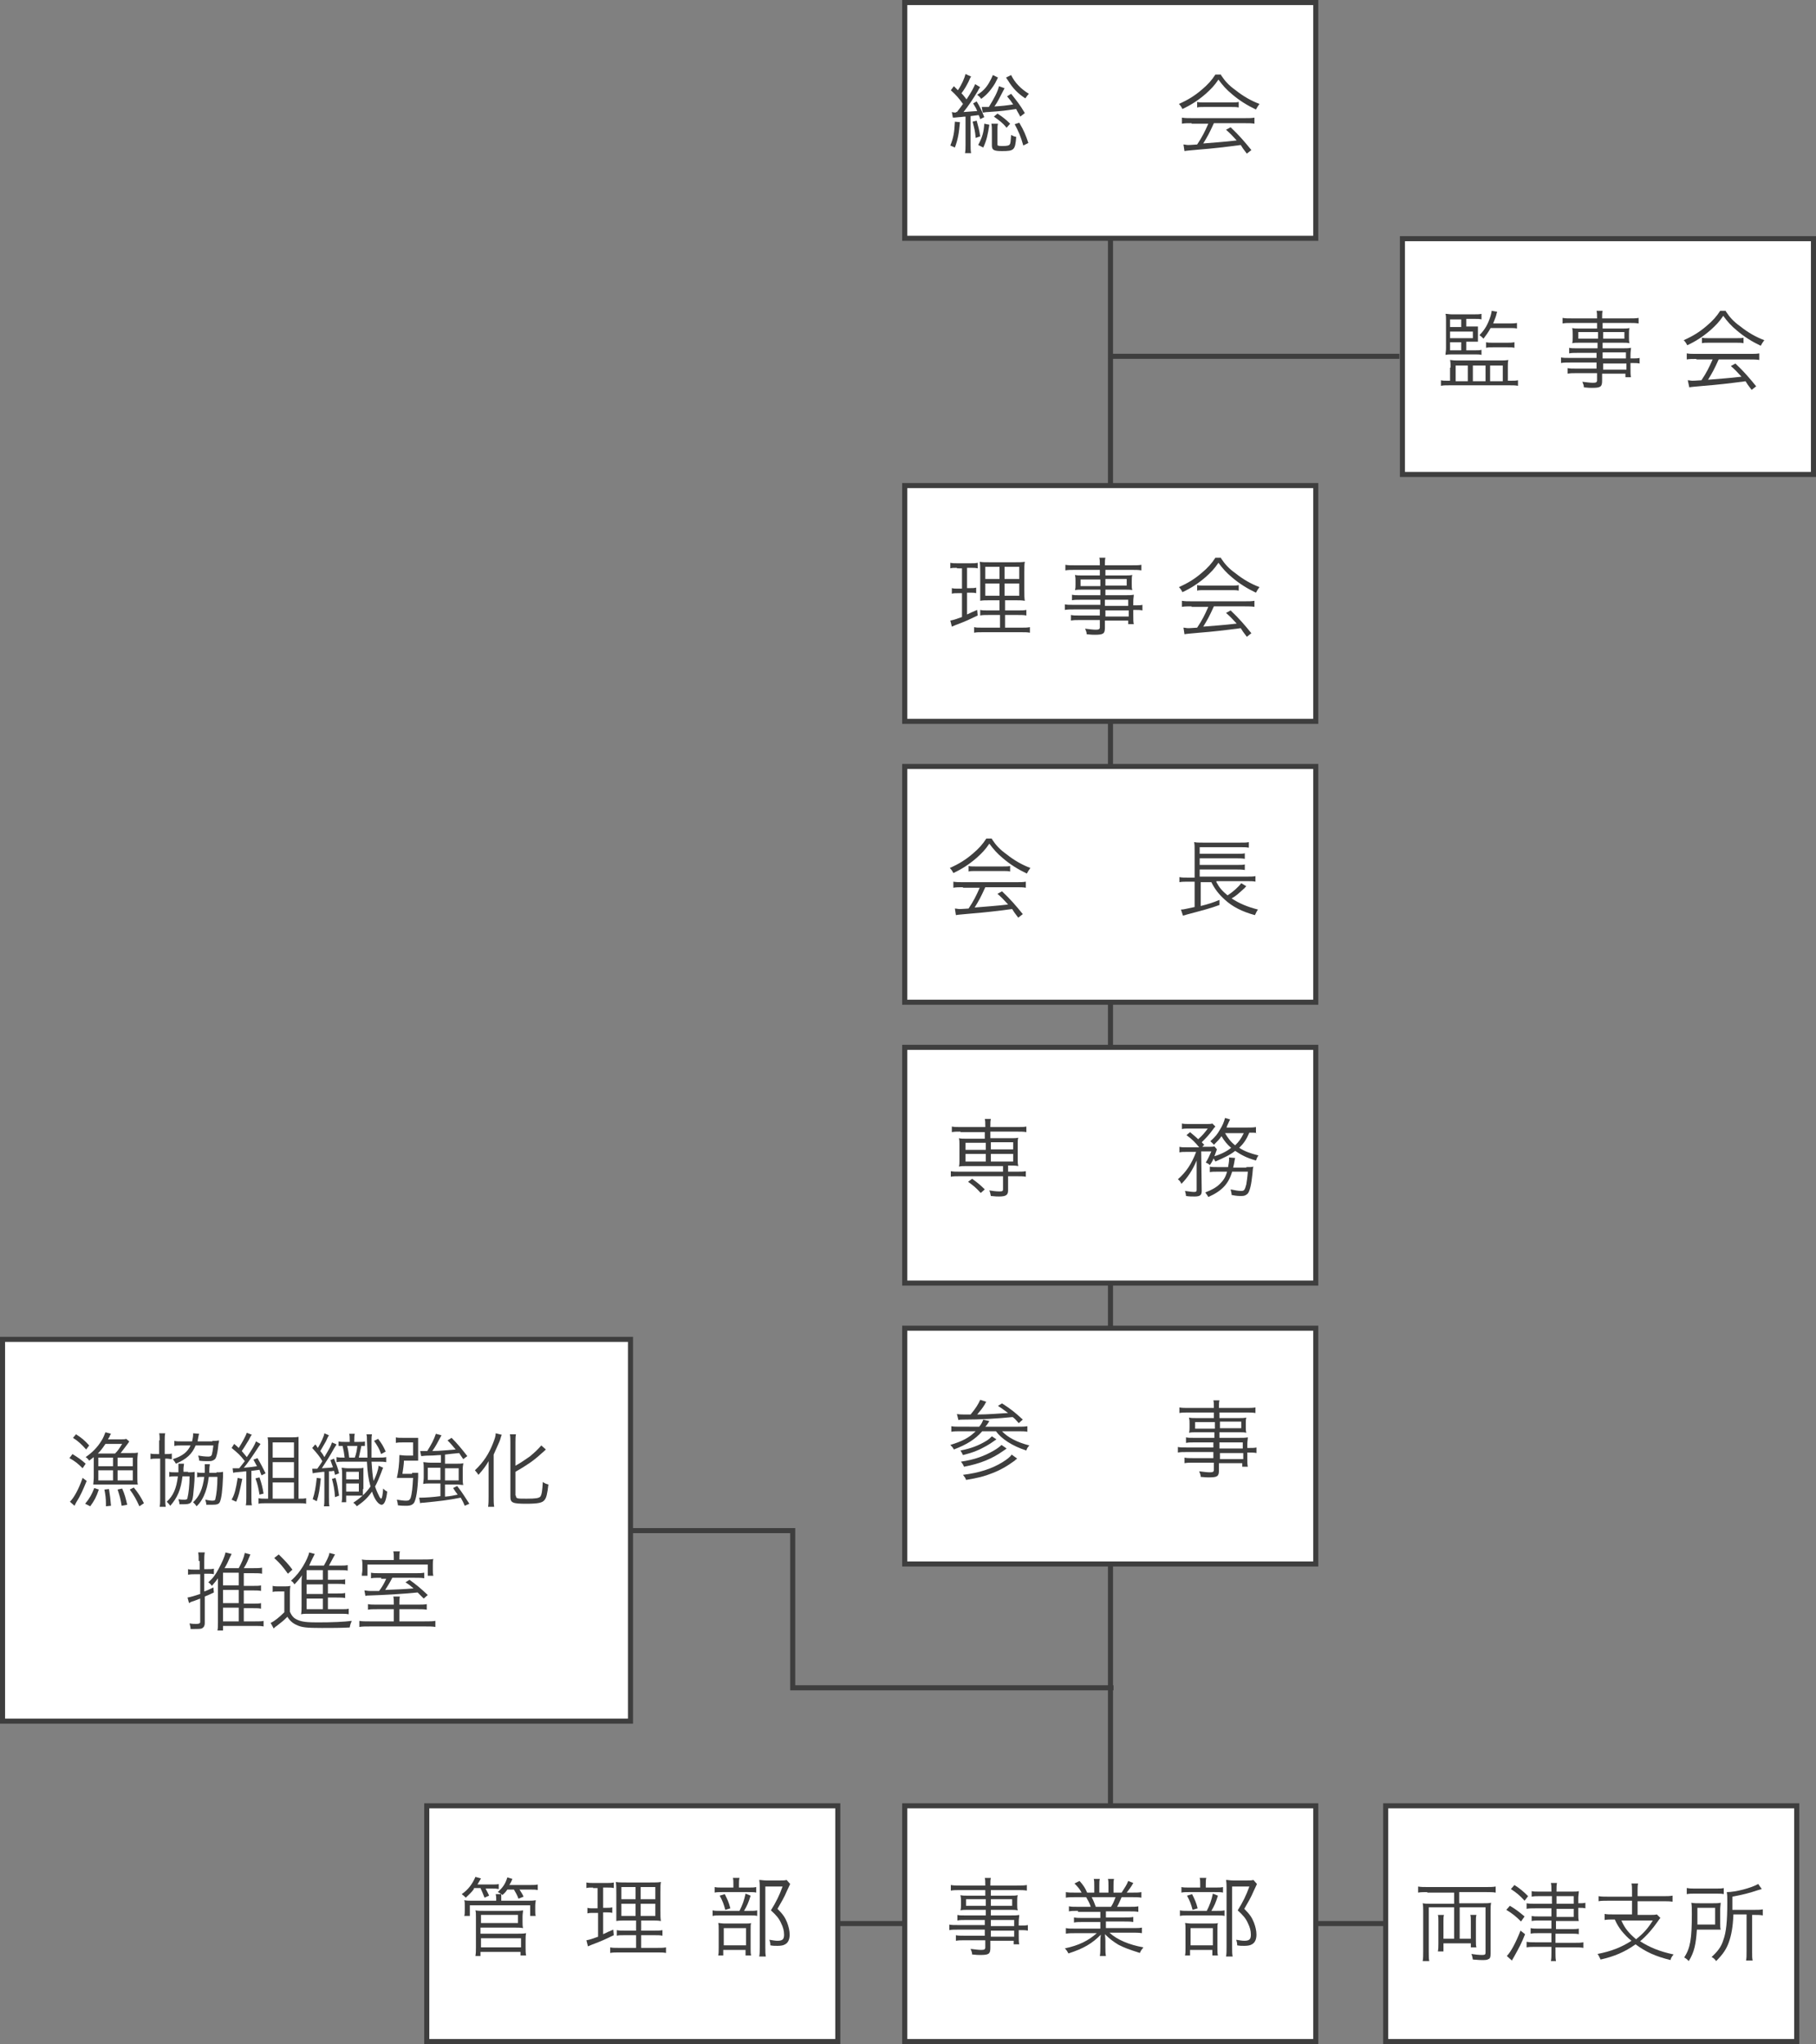 <?xml version="1.0" encoding="utf-8"?>
<!-- Generator: Adobe Illustrator 26.2.1, SVG Export Plug-In . SVG Version: 6.00 Build 0)  -->
<!DOCTYPE svg PUBLIC "-//W3C//DTD SVG 1.1//EN" "http://www.w3.org/Graphics/SVG/1.1/DTD/svg11.dtd">
<svg version="1.1" id="レイヤー_1" xmlns="http://www.w3.org/2000/svg" xmlns:xlink="http://www.w3.org/1999/xlink" x="0px"
	 y="0px" width="358.3px" height="403.2px" viewBox="0 0 358.3 403.2" style="enable-background:new 0 0 358.3 403.2;"
	 xml:space="preserve">
<rect x="0" y="0" width="358.3" height="403.2" fill="#808080" stroke="none"/>
<line id="線_40" style="fill:none;stroke:#3E3E3E;stroke-miterlimit:10;" x1="276.4" y1="379.4" x2="159.1" y2="379.4"/>
<path id="パス_238" style="fill:none;stroke:#3E3E3E;stroke-miterlimit:10;" d="M219.7,332.9h-63.3v-31h-37.3"/>
<line id="線_41" style="fill:none;stroke:#3E3E3E;stroke-miterlimit:10;" x1="219.1" y1="23.2" x2="219.1" y2="375.6"/>
<rect id="長方形_143" x="178.5" y="0.5" style="fill:#FFFFFF;" width="81.1" height="46.5"/>
<rect id="長方形_144" x="178.5" y="0.5" style="fill:none;stroke:#3E3E3E;stroke-miterlimit:10;" width="81.1" height="46.5"/>
<g style="enable-background:new    ;">
	<path style="fill:#3E3E3E;" d="M188.6,22.1c0.1,0,0.1,0,0.2,0c0.7-0.9,0.7-0.9,1.2-1.6c-0.8-1.1-1.3-1.7-2.4-2.7l0.6-0.8
		c0.4,0.4,0.5,0.5,0.8,0.8c0.8-1.2,1.3-2.4,1.5-3.2l1.1,0.5c-0.2,0.3-0.2,0.3-0.5,1c-0.4,0.8-0.8,1.5-1.4,2.3c0.5,0.5,0.5,0.6,1,1.2
		c1-1.5,1.4-2.3,1.7-3l1,0.6c-0.2,0.2-0.3,0.4-0.5,0.8c-0.9,1.5-1.9,3-2.8,4.1c1.3-0.1,1.3-0.1,2.7-0.2c-0.2-0.5-0.3-0.7-0.8-1.5
		l0.7-0.4c0.6,1,1,1.8,1.5,3.1l-0.8,0.4c-0.1-0.4-0.2-0.5-0.3-0.8c-0.8,0.1-0.8,0.1-1.6,0.2v5.6c0,0.7,0,1.2,0.1,1.7h-1.2
		c0.1-0.5,0.1-1.1,0.1-1.7V23c-0.5,0-0.8,0.1-1.2,0.1c-0.9,0.1-1,0.1-1.3,0.1l-0.2-1.1c0.4,0.1,0.5,0.1,0.8,0.1H188.6z M189.4,24.1
		c-0.2,2.2-0.4,3.4-1,5l-0.9-0.4c0.6-1.5,0.8-2.5,0.9-4.7L189.4,24.1z M192.7,23.8c0.3,1.2,0.5,1.7,0.7,3.1l-0.9,0.3
		c-0.1-1.4-0.3-2-0.6-3.2L192.7,23.8z M196.9,15.3c-0.1,0.2-0.1,0.2-0.3,0.6c-0.3,0.7-0.9,1.5-1.3,2c-0.5,0.6-0.9,1-1.7,1.6
		c-0.3-0.4-0.4-0.5-0.8-0.8c1-0.6,1.7-1.3,2.3-2.3c0.4-0.7,0.6-1.1,0.8-1.6L196.9,15.3z M193,28.6c0.8-1.5,1.1-2.5,1.2-4.2l1,0.2
		c-0.3,1.9-0.5,3-1.2,4.5L193,28.6z M201.3,23c-0.4-0.8-0.6-1-0.8-1.5c-2.1,0.3-2.6,0.4-5.6,0.6c-0.5,0-0.6,0.1-1,0.1l-0.2-1.1
		c0.2,0,0.3,0,0.5,0c0.2,0,0.3,0,0.9,0c1.1-1.8,1.7-2.9,2-4.1l1.1,0.4c-0.9,1.7-1.4,2.8-2,3.6c1.6-0.1,2.4-0.2,3.7-0.4
		c-0.4-0.6-0.6-0.9-1.2-1.6l0.8-0.5c1.1,1.4,1.7,2.1,2.7,3.8L201.3,23z M196.9,24.4c-0.1,0.4-0.1,0.8-0.1,1.3v2.7
		c0,0.2,0,0.3,0.1,0.3c0.2,0.1,0.5,0.1,0.9,0.1c0.9,0,1.3-0.1,1.4-0.3c0.2-0.2,0.2-0.7,0.3-1.9c0.3,0.2,0.5,0.3,1,0.4
		c-0.2,2.6-0.4,2.8-2.8,2.8c-1.6,0-2-0.2-2-1.1v-2.9c0-0.5,0-0.9-0.1-1.4H196.9z M196.8,22.4c1.1,0.7,1.8,1.3,2.5,2l-0.7,0.8
		c-0.8-1-1.4-1.4-2.5-2.2L196.8,22.4z M199.5,14.8c0.7,1.5,2,2.8,3.5,3.7c-0.3,0.3-0.4,0.5-0.7,0.9c-1.4-0.9-2.5-2-3.4-3.5
		c-0.2-0.3-0.3-0.4-0.4-0.6L199.5,14.8z M201.1,24.2c0.9,1.5,1.3,2.5,1.8,4l-1,0.5c-0.5-1.8-1-2.9-1.7-4.2L201.1,24.2z"/>
</g>
<g style="enable-background:new    ;">
	<path style="fill:#3E3E3E;" d="M240.9,14.8c0.8,1.2,1.5,2,2.9,3c1.5,1.2,3.1,2.1,4.7,2.7c-0.3,0.4-0.5,0.7-0.7,1.1c-1.7-0.8-3.3-1.8-4.7-3
		c-1.1-0.9-1.9-1.8-2.7-2.9c-0.8,1.2-1.5,1.9-2.5,2.8c-1.5,1.3-2.9,2.2-4.6,3c-0.2-0.4-0.4-0.7-0.7-1c1.8-0.8,3.1-1.6,4.5-2.8
		c1.2-1,2-1.9,2.7-3H240.9z M235.1,24.3c-0.8,0-1.4,0-1.9,0.1v-1.2c0.5,0.1,1.1,0.1,1.9,0.1h10.5c0.9,0,1.4,0,1.9-0.1v1.2
		c-0.5-0.1-1.1-0.1-1.9-0.1h-6.1c-0.9,2-1.3,2.7-2.1,4c2.3-0.2,4.1-0.3,6.6-0.6c-1-1.1-1.3-1.4-2.1-2.1l0.9-0.5
		c1.7,1.6,2.8,2.9,4.1,4.5l-0.9,0.7c-0.7-0.9-0.9-1.2-1.2-1.7c-3,0.4-5.6,0.7-8.2,0.9c-2.1,0.2-2.4,0.2-2.9,0.3l-0.2-1.3
		c0.3,0,0.6,0.1,0.9,0.1c0.3,0,0.3,0,1.8-0.1c1-1.5,1.5-2.5,2.2-4.1H235.1z M236.2,20.1c0.3,0.1,0.7,0.1,1.3,0.1h5.5
		c0.7,0,1.1,0,1.4-0.1v1.1c-0.4-0.1-0.8-0.1-1.4-0.1h-5.5c-0.5,0-1,0-1.3,0.1V20.1z"/>
</g>
<g id="グループ_241" transform="translate(13 1781.777)">
	<g>
		<g id="グループ_240">
			<rect id="長方形_146" x="165.5" y="-1686" style="fill:#FFFFFF;" width="81.1" height="46.5"/>
			<rect id="長方形_147" x="165.5" y="-1686" style="fill:none;stroke:#3E3E3E;stroke-miterlimit:10;" width="81.1" height="46.5"/>
		</g>
	</g>
</g>
<g style="enable-background:new    ;">
	<path style="fill:#3E3E3E;" d="M188.8,112c-0.7,0-0.9,0-1.3,0.1v-1.1c0.4,0.1,0.8,0.1,1.4,0.1h2.6c0.6,0,1,0,1.4-0.1v1.1
		c-0.4-0.1-0.8-0.1-1.3-0.1h-0.8v4h0.7c0.5,0,0.7,0,1.1-0.1v1.1c-0.4-0.1-0.7-0.1-1.1-0.1h-0.7v4.3c0.8-0.4,1.1-0.5,2-0.9l0.1,1.1
		c-1.7,0.8-2,1-4.4,1.9c-0.4,0.2-0.5,0.2-0.7,0.3l-0.3-1.2c0.6-0.1,1.2-0.3,2.3-0.7v-4.7h-0.9c-0.5,0-0.7,0-1.1,0.1v-1.1
		c0.4,0.1,0.6,0.1,1.1,0.1h0.9v-4H188.8z M195.5,118.4c-1.1,0-1.6,0-2.1,0.1c0-0.3,0-0.5,0-0.6c0-0.4,0-0.4,0-1.3v-3.6
		c0-1.1,0-1.6-0.1-2.2c0.5,0.1,1,0.1,2.2,0.1h4.5c1.2,0,1.7,0,2.2-0.1c-0.1,0.5-0.1,1.1-0.1,2.1v3.4c0,1.1,0,1.7,0.1,2.2
		c-0.6-0.1-1.1-0.1-2-0.1h-1.9v2h2.5c0.8,0,1.2,0,1.7-0.1v1.1c-0.5-0.1-0.9-0.1-1.7-0.1h-2.5v2.5h3.2c0.8,0,1.2,0,1.7-0.1v1.1
		c-0.5-0.1-0.9-0.1-1.7-0.1h-7.6c-0.8,0-1.2,0-1.7,0.1v-1.1c0.4,0.1,0.8,0.1,1.6,0.1h3.5v-2.5H195c-0.8,0-1.2,0-1.6,0.1v-1.1
		c0.4,0.1,0.8,0.1,1.6,0.1h2.2v-2H195.5z M194.4,111.8v2.4h2.8v-2.4H194.4z M194.4,115.1v2.4h2.8v-2.4H194.4z M198.2,114.2h2.9v-2.4
		h-2.9V114.2z M198.2,117.5h2.9v-2.4h-2.9V117.5z"/>
	<path style="fill:#3E3E3E;" d="M217.1,118.3h-4c-0.7,0-1.1,0-1.6,0.1v-1.1c0.4,0.1,0.8,0.1,1.6,0.1h4v-1.1h-3.6c-0.6,0-1,0-1.4,0.1
		c0.1-0.4,0.1-0.7,0.1-1.1v-0.7c0-0.5,0-0.7-0.1-1.2c0.4,0.1,0.8,0.1,1.4,0.1h3.5v-1.1h-4.9c-0.8,0-1.4,0-1.9,0.1v-1.1
		c0.5,0.1,1,0.1,1.9,0.1h4.9c0-0.8,0-1.1-0.1-1.5h1.2c-0.1,0.4-0.1,0.7-0.1,1.5h5.2c1,0,1.5,0,2-0.1v1.1c-0.6-0.1-1.1-0.1-1.9-0.1
		h-5.2v1.1h3.9c0.6,0,1,0,1.4-0.1c-0.1,0.4-0.1,0.7-0.1,1.2v0.7c0,0.5,0,0.7,0.1,1.1c-0.4-0.1-0.8-0.1-1.4-0.1h-3.9v1.1h3.7
		c1,0,1.4,0,1.9-0.1c0,0.4-0.1,0.7-0.1,1.4v0.7c1,0,1.4,0,1.8-0.1v1.1c-0.4-0.1-0.9-0.1-1.8-0.1v1.1c0,0.8,0,1.3,0.1,1.7h-1.1v-0.7
		h-4.6v1.4c0,1.2-0.3,1.4-2,1.4c-0.4,0-0.7,0-1.6-0.1c0-0.4-0.1-0.6-0.3-1.1c0.9,0.1,1.5,0.2,2.1,0.2c0.6,0,0.8-0.1,0.8-0.5v-1.4
		H213c-0.8,0-1.1,0-1.7,0.1v-1.1c0.5,0.1,0.8,0.1,1.6,0.1h4.1v-1.2H212c-0.9,0-1.4,0-1.9,0.1v-1.1c0.4,0.1,0.9,0.1,1.9,0.1h5.1
		V118.3z M213.2,114.3v1.3h3.9v-1.3H213.2z M218.1,115.5h4.2v-1.3h-4.2V115.5z M222.6,119.5v-1.2h-4.6v1.2H222.6z M218.1,121.6h4.6
		v-1.2h-4.6V121.6z"/>
</g>
<g style="enable-background:new    ;">
	<path style="fill:#3E3E3E;" d="M240.9,110.1c0.8,1.2,1.5,2,2.9,3c1.5,1.2,3.1,2.1,4.7,2.7c-0.3,0.4-0.5,0.7-0.7,1.1c-1.7-0.8-3.3-1.8-4.7-3
		c-1.1-0.9-1.9-1.8-2.7-2.9c-0.8,1.2-1.5,1.9-2.5,2.8c-1.5,1.3-2.9,2.2-4.6,3c-0.2-0.4-0.4-0.7-0.7-1c1.8-0.8,3.1-1.6,4.5-2.8
		c1.2-1,2-1.9,2.7-3H240.9z M235.1,119.6c-0.8,0-1.4,0-1.9,0.1v-1.2c0.5,0.1,1.1,0.1,1.9,0.1h10.5c0.9,0,1.4,0,1.9-0.1v1.2
		c-0.5-0.1-1.1-0.1-1.9-0.1h-6.1c-0.9,2-1.3,2.7-2.1,4c2.3-0.2,4.1-0.3,6.6-0.6c-1-1.1-1.3-1.4-2.1-2.1l0.9-0.5
		c1.7,1.6,2.8,2.9,4.1,4.5l-0.9,0.7c-0.7-0.9-0.9-1.2-1.2-1.7c-3,0.4-5.6,0.7-8.2,0.9c-2.1,0.2-2.4,0.2-2.9,0.3l-0.2-1.3
		c0.3,0,0.6,0.1,0.9,0.1c0.3,0,0.3,0,1.8-0.1c1-1.5,1.5-2.5,2.2-4.1H235.1z M236.2,115.4c0.3,0.1,0.7,0.1,1.3,0.1h5.5
		c0.7,0,1.1,0,1.4-0.1v1.1c-0.4-0.1-0.8-0.1-1.4-0.1h-5.5c-0.5,0-1,0-1.3,0.1V115.4z"/>
</g>
<g id="グループ_243" transform="translate(13 1781.777)">
	<g>
		<g id="グループ_242">
			<rect id="長方形_149" x="165.5" y="-1630.6" style="fill:#FFFFFF;" width="81.1" height="46.5"/>
			<rect id="長方形_150" x="165.5" y="-1630.6" style="fill:none;stroke:#3E3E3E;stroke-miterlimit:10;" width="81.1" height="46.5"/>
		</g>
	</g>
</g>
<g style="enable-background:new    ;">
	<path style="fill:#3E3E3E;" d="M195.7,165.5c0.8,1.2,1.5,2,2.9,3c1.5,1.2,3.1,2.1,4.7,2.7c-0.3,0.4-0.5,0.7-0.7,1.1c-1.7-0.8-3.3-1.8-4.7-3
		c-1.1-0.9-1.9-1.8-2.7-2.9c-0.8,1.2-1.5,1.9-2.5,2.8c-1.5,1.3-2.9,2.2-4.6,3c-0.2-0.4-0.4-0.7-0.7-1c1.8-0.8,3.1-1.6,4.5-2.8
		c1.2-1,2-1.9,2.7-3H195.7z M190,175c-0.8,0-1.4,0-1.9,0.1v-1.2c0.5,0.1,1.1,0.1,1.9,0.1h10.5c0.9,0,1.4,0,1.9-0.1v1.2
		c-0.5-0.1-1.1-0.1-1.9-0.1h-6.1c-0.9,2-1.3,2.7-2.1,4c2.3-0.2,4.1-0.3,6.6-0.6c-1-1.1-1.3-1.4-2.1-2.1l0.9-0.5
		c1.7,1.6,2.8,2.9,4.1,4.5l-0.9,0.7c-0.7-0.9-0.9-1.2-1.2-1.7c-3,0.4-5.6,0.7-8.2,0.9c-2.1,0.2-2.4,0.2-2.9,0.3l-0.2-1.3
		c0.3,0,0.6,0.1,0.9,0.1c0.3,0,0.3,0,1.8-0.1c1-1.5,1.5-2.5,2.2-4.1H190z M191.1,170.8c0.3,0.1,0.7,0.1,1.3,0.1h5.5
		c0.7,0,1.1,0,1.4-0.1v1.1c-0.4-0.1-0.8-0.1-1.4-0.1h-5.5c-0.5,0-1,0-1.3,0.1V170.8z"/>
</g>
<g style="enable-background:new    ;">
	<path style="fill:#3E3E3E;" d="M240,174c0.6,1.1,1.1,1.7,2.2,2.6c1.1-0.7,2.2-1.7,2.7-2.4l1,0.6c-0.1,0.1-0.1,0.1-0.3,0.3
		c0,0.1-0.1,0.1-0.2,0.2c-1.1,1-1.5,1.4-2.4,1.9c1.5,1,3.2,1.7,5.2,2.2c-0.3,0.4-0.4,0.7-0.6,1.1c-2.6-0.7-4.5-1.7-6-3.1
		c-1.1-1-1.9-2-2.6-3.4h-2.1v4.7c1.6-0.4,2.5-0.7,3.7-1.2l0,1c-1.6,0.6-3.1,1-6.5,1.9c-0.2,0.1-0.4,0.1-0.7,0.2l-0.4-1.2
		c0.6,0,0.7-0.1,2.7-0.5v-5h-1.3c-0.7,0-1.2,0-1.7,0.1V173c0.4,0.1,1,0.1,1.7,0.1h1.3v-5.3c0-0.9,0-1.2-0.1-1.7
		c0.5,0.1,0.9,0.1,1.8,0.1h7.2c1,0,1.4,0,1.8-0.1v1.1c-0.5-0.1-1-0.1-1.8-0.1h-7.9v1.3h7.3c0.8,0,1.3,0,1.6-0.1v1.1
		c-0.5-0.1-1-0.1-1.6-0.1h-7.3v1.3h7.3c0.8,0,1.3,0,1.6-0.1v1.1c-0.5-0.1-1-0.1-1.6-0.1h-7.3v1.4h9.4c0.7,0,1.2,0,1.6-0.1v1.1
		c-0.4-0.1-1-0.1-1.6-0.1H240z"/>
</g>
<g id="グループ_245" transform="translate(13 1781.777)">
	<g>
		<g id="グループ_244">
			<rect id="長方形_152" x="165.5" y="-1575.2" style="fill:#FFFFFF;" width="81.1" height="46.5"/>
			<rect id="長方形_153" x="165.5" y="-1575.2" style="fill:none;stroke:#3E3E3E;stroke-miterlimit:10;" width="81.1" height="46.5"/>
		</g>
	</g>
</g>
<g style="enable-background:new    ;">
	<path style="fill:#3E3E3E;" d="M189.5,223.2c-0.7,0-1.2,0-1.7,0.1v-1.1c0.5,0.1,1,0.1,1.7,0.1h4.9v-0.2c0-0.7,0-1-0.1-1.4h1.2
		c-0.1,0.4-0.1,0.8-0.1,1.4v0.2h5.4c0.7,0,1.2,0,1.7-0.1v1.1c-0.5-0.1-1-0.1-1.7-0.1h-5.4v1.3h4.1c0.7,0,1,0,1.4-0.1
		c-0.1,0.4-0.1,0.7-0.1,1.2v3.2c0,0.5,0,0.7,0.1,1.2c-0.5-0.1-0.8-0.1-1.5-0.1h-0.5v1.2h1.8c0.7,0,1.2,0,1.7-0.1v1.1
		c-0.5-0.1-1-0.1-1.7-0.1h-1.8v2.8c0,0.9-0.4,1.2-1.8,1.2c-0.4,0-0.6,0-1.6-0.1c-0.1-0.4-0.1-0.6-0.3-1.1c0.6,0.1,1.3,0.2,2,0.2
		c0.6,0,0.7-0.1,0.7-0.4v-2.6h-8.6c-0.7,0-1.2,0-1.7,0.1v-1.1c0.5,0.1,1,0.1,1.7,0.1h8.6V230h-7.3c-0.6,0-1,0-1.4,0.1
		c0.1-0.4,0.1-0.7,0.1-1.2v-3.2c0-0.5,0-0.8-0.1-1.2c0.4,0.1,0.8,0.1,1.4,0.1h3.7v-1.3H189.5z M190.5,225.4v1.4h4v-1.4H190.5z
		 M190.5,227.6v1.5h4v-1.5H190.5z M193.5,235.3c-0.9-1-1.5-1.5-2.5-2.2l0.8-0.6c1.1,0.8,1.7,1.3,2.5,2.1L193.5,235.3z M195.5,226.7
		h4.4v-1.4h-4.4V226.7z M195.5,229.1h4.4v-1.5h-4.4V229.1z"/>
</g>
<g style="enable-background:new    ;">
	<path style="fill:#3E3E3E;" d="M234.2,227.2c-0.7,0-1.1,0-1.5,0.1v-1.1c0.4,0.1,0.8,0.1,1.6,0.1h2.3c-0.8-1-1.4-1.6-2.5-2.4l0.7-0.6
		c0.8,0.7,1.1,0.9,1.6,1.4c0.9-0.8,1.2-1.2,1.9-2.1h-3.6c-0.7,0-1.2,0-1.5,0.1v-1.1c0.4,0.1,0.8,0.1,1.6,0.1h3c0.9,0,1.1,0,1.4-0.1
		l0.6,0.6c-0.2,0.2-0.3,0.3-0.5,0.6c-0.8,1.1-1.3,1.6-2.2,2.5c0.2,0.2,0.3,0.3,0.5,0.5l-0.4,0.4h1.2c0.6,0,0.9,0,1.2-0.1l0.5,0.6
		c-0.1,0.3-0.1,0.3-0.4,1.1c-0.3,0.9-0.5,1.3-1,2c-0.3-0.3-0.4-0.3-0.8-0.5c0.5-0.8,0.7-1.3,1.1-2.2H237l0.1,7.8
		c0,0.8-0.3,1.1-1.4,1.1c-0.6,0-1,0-1.7-0.1c0-0.3-0.1-0.6-0.2-1c0.8,0.1,1.3,0.2,1.8,0.2c0.4,0,0.5-0.1,0.5-0.4v-5.8
		c-0.8,1.9-1.8,3.4-3,4.6c-0.2-0.4-0.3-0.6-0.7-0.9c1.6-1.4,2.7-3,3.6-5.4H234.2z M245.9,230.2c0.7,0,1.1,0,1.4-0.1
		c-0.1,0.3-0.1,0.3-0.2,1.5c-0.2,2-0.5,3.3-0.9,3.8c-0.3,0.3-0.6,0.5-1.2,0.5c-0.6,0-1,0-2-0.2c0-0.4-0.1-0.6-0.2-1.1
		c1,0.2,1.5,0.3,2.1,0.3c0.6,0,0.7-0.2,1-1.3c0.1-0.7,0.2-1.2,0.3-2.5h-3.1c-0.7,2.4-2,3.8-4.7,5c-0.2-0.4-0.4-0.6-0.6-0.9
		c1.3-0.5,2.2-1,2.9-1.7c0.7-0.7,1.1-1.3,1.4-2.4h-1.8c-0.8,0-1.2,0-1.6,0.1v-1.1c0.4,0.1,0.8,0.1,1.6,0.1h2
		c0.1-0.6,0.2-1.1,0.2-1.5c0-0.2,0-0.2,0-0.4l1.2,0.1c-0.1,0.3-0.1,0.5-0.2,1c-0.1,0.4-0.1,0.6-0.2,0.9H245.9z M248,223.5
		c-0.4-0.1-0.7-0.1-1.5-0.1c-0.6,1.4-1.1,2.1-2,3c1.1,0.7,2.2,1.1,3.8,1.5c-0.3,0.4-0.3,0.5-0.5,1c-1.8-0.5-2.9-1.1-4.1-1.9
		c-1,0.8-2.1,1.3-3.9,2.1c-0.2-0.3-0.3-0.6-0.6-0.9c1.6-0.5,2.7-1,3.7-1.8c-0.8-0.7-1.3-1.3-1.9-2.3c-0.4,0.6-0.7,0.9-1.5,1.7
		c-0.2-0.3-0.4-0.4-0.7-0.7c1-0.9,1.4-1.4,1.9-2.3c0.5-0.8,0.8-1.5,1-2.3l1,0.3c-0.1,0.2-0.1,0.2-0.2,0.4c-0.2,0.5-0.4,0.8-0.5,1.2
		h4.1c0.7,0,1.2,0,1.7-0.1V223.5z M241.7,223.5c0.6,1,1.1,1.7,2,2.4c0.8-0.8,1.1-1.2,1.7-2.4H241.7z"/>
</g>
<g id="グループ_247" transform="translate(13 1781.777)">
	<g>
		<g id="グループ_246">
			<rect id="長方形_155" x="165.5" y="-1519.8" style="fill:#FFFFFF;" width="81.1" height="46.5"/>
			<rect id="長方形_156" x="165.5" y="-1519.8" style="fill:none;stroke:#3E3E3E;stroke-miterlimit:10;" width="81.1" height="46.5"/>
		</g>
	</g>
</g>
<g style="enable-background:new    ;">
	<path style="fill:#3E3E3E;" d="M193.2,281.4c0.5-0.6,0.6-0.9,0.8-1.4l1.2,0.3c-0.3,0.5-0.5,0.8-0.8,1.1h6.4c0.9,0,1.4,0,1.9-0.1v1.1
		c-0.5-0.1-1-0.1-1.8-0.1h-3.2c1.1,1.2,3,2.2,5.4,2.8c-0.3,0.3-0.5,0.6-0.6,1c-2.8-0.9-4.9-2.3-6-3.8h-2.7c-1.4,1.6-3,2.6-5.6,3.6
		c-0.2-0.4-0.4-0.6-0.7-0.9c2.3-0.7,3.7-1.4,5-2.7h-2.9c-0.8,0-1.4,0-1.9,0.1v-1.1c0.4,0.1,1,0.1,1.9,0.1H193.2z M188.8,278.9
		c0.4,0.1,1.4,0.1,1.9,0.1c0,0,0.2,0,0.4,0c0.1,0,0.3,0,0.4,0c1-1.2,1.5-2,1.9-2.9l1.2,0.4c-0.1,0.1-0.1,0.1-0.3,0.5
		c-0.4,0.7-1,1.4-1.5,2c2.1,0,4.3-0.2,6.1-0.3c-0.6-0.4-0.9-0.7-2-1.4l0.8-0.5c1.7,1.1,2.6,1.8,4.1,3.2l-0.8,0.7
		c-0.6-0.7-0.8-0.9-1.2-1.2c-3,0.3-6.2,0.5-9.8,0.5c-0.4,0-0.6,0-0.9,0.1L188.8,278.9z M196.6,283.9c-1.3,0.9-1.3,0.9-2,1.3
		c-1.4,0.8-2.6,1.3-4.6,1.8c-0.2-0.4-0.3-0.6-0.5-0.9c2.1-0.4,3.6-1,5.1-1.9c0.5-0.3,0.8-0.6,1.1-0.9L196.6,283.9z M198.6,285.7
		c-0.1,0.1-0.1,0.1-0.7,0.5c-2.1,1.5-4.5,2.5-7.7,3.1c-0.2-0.5-0.3-0.6-0.6-1c2.7-0.4,4.6-1.1,6.5-2.2c0.7-0.4,1.2-0.8,1.5-1.1
		L198.6,285.7z M200.7,287.7c-0.2,0.1-0.3,0.2-0.5,0.4c-1.5,1.1-2.9,1.9-4.5,2.5c-1.5,0.6-2.7,0.9-5.1,1.3c-0.1-0.4-0.3-0.6-0.6-1
		c3.2-0.4,5.7-1.2,7.8-2.5c0.8-0.5,1.5-1,1.8-1.5L200.7,287.7z"/>
</g>
<g style="enable-background:new    ;">
	<path style="fill:#3E3E3E;" d="M239.6,284.5h-4c-0.7,0-1.1,0-1.6,0.1v-1.1c0.4,0.1,0.8,0.1,1.6,0.1h4v-1.1h-3.6c-0.6,0-1,0-1.4,0.1
		c0.1-0.4,0.1-0.7,0.1-1.1v-0.7c0-0.5,0-0.7-0.1-1.2c0.4,0.1,0.8,0.1,1.4,0.1h3.5v-1.1h-4.9c-0.8,0-1.4,0-1.9,0.1v-1.1
		c0.5,0.1,1,0.1,1.9,0.1h4.9c0-0.8,0-1.1-0.1-1.5h1.2c-0.1,0.4-0.1,0.7-0.1,1.5h5.2c1,0,1.5,0,2-0.1v1.1c-0.6-0.1-1.1-0.1-1.9-0.1
		h-5.2v1.1h3.9c0.6,0,1,0,1.4-0.1c-0.1,0.4-0.1,0.7-0.1,1.2v0.7c0,0.5,0,0.7,0.1,1.1c-0.4-0.1-0.8-0.1-1.4-0.1h-3.9v1.1h3.7
		c1,0,1.4,0,1.9-0.1c0,0.4-0.1,0.7-0.1,1.4v0.7c1,0,1.4,0,1.8-0.1v1.1c-0.4-0.1-0.9-0.1-1.8-0.1v1.1c0,0.8,0,1.3,0.1,1.7h-1.1v-0.7
		h-4.6v1.4c0,1.2-0.3,1.4-2,1.4c-0.4,0-0.7,0-1.6-0.1c0-0.4-0.1-0.6-0.3-1.1c0.9,0.1,1.5,0.2,2.1,0.2c0.6,0,0.8-0.1,0.8-0.5v-1.4
		h-4.1c-0.8,0-1.1,0-1.7,0.1v-1.1c0.5,0.1,0.8,0.1,1.6,0.1h4.1v-1.2h-5.1c-0.9,0-1.4,0-1.9,0.1v-1.1c0.4,0.1,0.9,0.1,1.9,0.1h5.1
		V284.5z M235.8,280.5v1.3h3.9v-1.3H235.8z M240.7,281.7h4.2v-1.3h-4.2V281.7z M245.2,285.7v-1.2h-4.6v1.2H245.2z M240.7,287.8h4.6
		v-1.2h-4.6V287.8z"/>
</g>
<g id="グループ_249" transform="translate(13 1781.777)">
	<g>
		<g id="グループ_248">
			<rect id="長方形_158" x="165.5" y="-1425.6" style="fill:#FFFFFF;" width="81.1" height="46.5"/>
			<rect id="長方形_159" x="165.5" y="-1425.6" style="fill:none;stroke:#3E3E3E;stroke-miterlimit:10;" width="81.1" height="46.5"/>
		</g>
	</g>
</g>
<g style="enable-background:new    ;">
	<path style="fill:#3E3E3E;" d="M194.5,378.7h-4c-0.7,0-1.1,0-1.6,0.1v-1.1c0.4,0.1,0.8,0.1,1.6,0.1h4v-1.1h-3.6c-0.6,0-1,0-1.4,0.1
		c0.1-0.4,0.1-0.7,0.1-1.1v-0.7c0-0.5,0-0.7-0.1-1.2c0.4,0.1,0.8,0.1,1.4,0.1h3.5v-1.1h-4.9c-0.8,0-1.4,0-1.9,0.1v-1.1
		c0.5,0.1,1,0.1,1.9,0.1h4.9c0-0.8,0-1.1-0.1-1.5h1.2c-0.1,0.4-0.1,0.7-0.1,1.5h5.2c1,0,1.5,0,2-0.1v1.1c-0.6-0.1-1.1-0.1-1.9-0.1
		h-5.2v1.1h3.9c0.6,0,1,0,1.4-0.1c-0.1,0.4-0.1,0.7-0.1,1.2v0.7c0,0.5,0,0.7,0.1,1.1c-0.4-0.1-0.8-0.1-1.4-0.1h-3.9v1.1h3.7
		c1,0,1.4,0,1.9-0.1c0,0.4-0.1,0.7-0.1,1.4v0.7c1,0,1.4,0,1.8-0.1v1.1c-0.4-0.1-0.9-0.1-1.8-0.1v1.1c0,0.8,0,1.3,0.1,1.7h-1.1v-0.7
		h-4.6v1.4c0,1.2-0.3,1.4-2,1.4c-0.4,0-0.7,0-1.6-0.1c0-0.4-0.1-0.6-0.3-1.1c0.9,0.1,1.5,0.2,2.1,0.2c0.6,0,0.8-0.1,0.8-0.5v-1.4
		h-4.1c-0.8,0-1.1,0-1.7,0.1v-1.1c0.5,0.1,0.8,0.1,1.6,0.1h4.1v-1.2h-5.1c-0.9,0-1.4,0-1.9,0.1v-1.1c0.4,0.1,0.9,0.1,1.9,0.1h5.1
		V378.7z M190.6,374.6v1.3h3.9v-1.3H190.6z M195.5,375.9h4.2v-1.3h-4.2V375.9z M200.1,379.9v-1.2h-4.6v1.2H200.1z M195.5,382h4.6
		v-1.2h-4.6V382z"/>
	<path style="fill:#3E3E3E;" d="M212.7,376.9c-0.8,0-1.3,0-1.8,0.1V376c0.5,0.1,0.9,0.1,1.8,0.1h2.5c-0.2-0.7-0.5-1.2-0.9-1.9h-2.1
		c-0.8,0-1.4,0-1.9,0.1v-1.1c0.5,0.1,1,0.1,1.9,0.1h1.2c-0.3-0.6-0.7-1.1-1.4-1.8l1-0.5c0.8,0.9,1.1,1.4,1.5,2.3h1.4v-1.3
		c0-0.6,0-1.1-0.1-1.4h1.2c-0.1,0.3-0.1,0.7-0.1,1.4v1.3h1.8v-1.3c0-0.6,0-1.1-0.1-1.4h1.2c-0.1,0.4-0.1,0.8-0.1,1.4v1.3h1.6
		c0.7-1.1,1-1.5,1.3-2.3l1,0.4c-0.5,0.9-0.7,1.1-1.3,1.9h1c0.9,0,1.4,0,1.9-0.1v1.1c-0.5-0.1-1.1-0.1-1.9-0.1h-2
		c-0.4,0.9-0.6,1.4-0.9,1.9h2.4c0.9,0,1.3,0,1.8-0.1v1.1c-0.5-0.1-1-0.1-1.8-0.1h-4.6v1.2h3.6c0.8,0,1.4,0,1.8-0.1v1
		c-0.5-0.1-1-0.1-1.8-0.1h-3.6v1.3h5.2c1,0,1.5,0,1.9-0.1v1.1c-0.6-0.1-1.2-0.1-1.9-0.1h-4.5c1.5,1.4,3.9,2.4,6.7,2.9
		c-0.3,0.4-0.5,0.6-0.7,1.1c-2.2-0.7-3-1-4.2-1.6c-1-0.6-1.8-1.2-2.7-2.1c0.1,0.8,0.1,1.1,0.1,1.4v1.1c0,0.7,0,1.3,0.1,1.8H217
		c0.1-0.5,0.1-1.1,0.1-1.8V383c0-0.4,0-0.8,0.1-1.4c-1.7,1.7-3.3,2.7-6.4,3.7c-0.2-0.4-0.4-0.7-0.7-1c2.8-0.6,4.6-1.5,6.3-3h-4.2
		c-0.8,0-1.3,0-1.9,0.1v-1.1c0.5,0.1,1,0.1,1.9,0.1h4.9v-1.3h-3.4c-0.8,0-1.3,0-1.8,0.1v-1c0.5,0.1,1,0.1,1.8,0.1h3.4v-1.2H212.7z
		 M219.2,376.1c0.4-0.6,0.6-1.1,0.9-1.9h-4.7c0.4,0.8,0.5,1.1,0.8,1.9H219.2z"/>
</g>
<g style="enable-background:new    ;">
	<path style="fill:#3E3E3E;" d="M240,376.9c0.8,0,1.2,0,1.6-0.1v1.1c-0.3-0.1-0.8-0.1-1.5-0.1h-5.7c-0.8,0-1.2,0-1.6,0.1v-1.1
		c0.4,0.1,0.9,0.1,1.6,0.1h3.7c0.6-1.2,0.9-2,1.2-3.4l1,0.4c-0.4,1.3-0.7,2-1.3,3H240z M239.7,372.3c0.8,0,1.2,0,1.6-0.1v1.1
		c-0.3-0.1-0.8-0.1-1.6-0.1h-5.1c-0.7,0-1.1,0-1.5,0.1v-1.1c0.4,0.1,0.8,0.1,1.6,0.1h2.1v-0.6c0-0.5,0-1-0.1-1.3h1.3
		c-0.1,0.4-0.1,0.8-0.1,1.3v0.6H239.7z M234.9,385.7h-1.1c0.1-0.4,0.1-0.8,0.1-1.5v-3.5c0-0.8,0-1.1-0.1-1.4c0.4,0,0.7,0.1,1.3,0.1
		h4c0.6,0,1,0,1.2-0.1c-0.1,0.3-0.1,0.5-0.1,1.4v3.7c0,0.6,0,0.9,0.1,1.3h-1.1v-1.1h-4.4V385.7z M235.2,373.6c0.5,1,0.8,1.6,1.1,2.8
		l-1,0.3c-0.3-1.1-0.5-1.7-1.1-2.8L235.2,373.6z M234.9,383.7h4.4v-3.4h-4.4V383.7z M248,371.6c-0.1,0.2-0.1,0.2-0.7,1.5
		c-0.4,1-1.1,2.2-1.8,3.4c1.1,1.1,1.5,1.7,1.9,2.7c0.3,0.8,0.5,1.6,0.5,2.4c0,0.9-0.3,1.6-0.9,1.9c-0.3,0.2-0.8,0.3-1.5,0.3
		c-0.5,0-0.9,0-1.4-0.1c0-0.5-0.1-0.8-0.2-1.1c0.7,0.1,1.1,0.2,1.6,0.2c1,0,1.3-0.3,1.3-1.2c0-0.8-0.2-1.5-0.6-2.3
		c-0.4-0.9-0.9-1.5-2-2.5c1-1.6,1.7-3,2.3-4.7h-3.4V384c0,0.9,0,1.4,0.1,1.9h-1.3c0.1-0.5,0.1-1.1,0.1-1.9v-11.6c0-0.5,0-1-0.1-1.6
		c0.4,0,0.8,0.1,1.4,0.1h2.7c0.6,0,1,0,1.3-0.1L248,371.6z"/>
</g>
<g id="グループ_251" transform="translate(13 1781.777)">
	<g>
		<g id="グループ_250">
			<rect id="長方形_161" x="71.2" y="-1425.6" style="fill:#FFFFFF;" width="81.1" height="46.5"/>
			<rect id="長方形_162" x="71.2" y="-1425.6" style="fill:none;stroke:#3E3E3E;stroke-miterlimit:10;" width="81.1" height="46.5"/>
		</g>
	</g>
</g>
<g style="enable-background:new    ;">
	<path style="fill:#3E3E3E;" d="M93.5,372.6c-0.5,0.7-1,1.1-1.6,1.7c-0.3-0.3-0.4-0.4-0.8-0.7c1.3-0.9,2.1-2,2.7-3.4l1.1,0.3
		c-0.3,0.5-0.4,0.7-0.7,1.2H97c0.7,0,1.1,0,1.4-0.1v1c-0.5-0.1-0.6-0.1-1.3-0.1h-1.3c0.3,0.6,0.5,0.9,0.7,1.4l-0.9,0.4
		c-0.3-0.8-0.5-1.2-0.8-1.9H93.5z M98.9,373.6c-0.3-0.2-0.4-0.3-0.7-0.4c1-0.9,1.5-1.6,1.9-2.9l1,0.3c-0.2,0.5-0.3,0.7-0.6,1.2h4.1
		c0.7,0,1,0,1.5-0.1v1.1c-0.4-0.1-0.8-0.1-1.4-0.1h-2.2c0.3,0.5,0.6,0.9,0.8,1.4l-1,0.4c-0.3-0.8-0.5-1.1-0.9-1.8h-1.3
		c-0.3,0.4-0.3,0.5-1,1.1C99.1,373.7,99,373.6,98.9,373.6c0,0.4,0,0.5,0,1v0.3h5.1c0.8,0,1.2,0,1.7-0.1c0,0.3-0.1,0.6-0.1,1.1v0.9
		c0,0.5,0,0.8,0.1,1.1h-1.1v-2.1H92.7v2.1h-1.1c0.1-0.3,0.1-0.6,0.1-1.1v-0.9c0-0.5,0-0.8-0.1-1.1c0.5,0.1,0.9,0.1,1.7,0.1h4.6v-0.3
		c0-0.4,0-0.6-0.1-1H98.9z M93.8,385.8c0.1-0.6,0.1-1,0.1-1.7V378c0-0.6,0-0.8-0.1-1.2c0.5,0.1,1,0.1,1.7,0.1h6c0.7,0,1.2,0,1.7-0.1
		c0,0.3-0.1,0.7-0.1,1.2v1c0,0.6,0,0.9,0.1,1.3c-0.5-0.1-1-0.1-1.7-0.1h-6.7v1.2h7.4c0.7,0,1.1,0,1.6-0.1c-0.1,0.4-0.1,0.9-0.1,1.5
		v1.3c0,0.6,0,1.1,0.1,1.6h-1.1V385h-7.9v0.8H93.8z M94.9,379.3h7.3v-1.6h-7.3V379.3z M94.9,384.1h7.9v-1.8h-7.9V384.1z"/>
</g>
<g style="enable-background:new    ;">
	<path style="fill:#3E3E3E;" d="M117,372.3c-0.7,0-0.9,0-1.3,0.1v-1.1c0.4,0.1,0.8,0.1,1.4,0.1h2.6c0.6,0,1,0,1.4-0.1v1.1
		c-0.4-0.1-0.8-0.1-1.3-0.1h-0.8v4h0.7c0.5,0,0.7,0,1.1-0.1v1.1c-0.4-0.1-0.7-0.1-1.1-0.1h-0.7v4.3c0.8-0.4,1.1-0.5,2-0.9l0.1,1.1
		c-1.7,0.8-2,1-4.4,1.9c-0.4,0.2-0.5,0.2-0.7,0.3l-0.3-1.2c0.6-0.1,1.2-0.3,2.3-0.7v-4.7H117c-0.5,0-0.7,0-1.1,0.1v-1.1
		c0.4,0.1,0.6,0.1,1.1,0.1h0.9v-4H117z M123.7,378.8c-1.1,0-1.6,0-2.1,0.1c0-0.3,0-0.5,0-0.6c0-0.4,0-0.4,0-1.3v-3.6
		c0-1.1,0-1.6-0.1-2.2c0.5,0.1,1,0.1,2.2,0.1h4.5c1.2,0,1.7,0,2.2-0.1c-0.1,0.5-0.1,1.1-0.1,2.1v3.4c0,1.1,0,1.7,0.1,2.2
		c-0.6-0.1-1.1-0.1-2-0.1h-1.9v2h2.5c0.8,0,1.2,0,1.7-0.1v1.1c-0.5-0.1-0.9-0.1-1.7-0.1h-2.5v2.5h3.2c0.8,0,1.2,0,1.7-0.1v1.1
		c-0.5-0.1-0.9-0.1-1.7-0.1h-7.6c-0.8,0-1.2,0-1.7,0.1v-1.1c0.4,0.1,0.8,0.1,1.6,0.1h3.5v-2.5h-2.2c-0.8,0-1.2,0-1.6,0.1v-1.1
		c0.4,0.1,0.8,0.1,1.6,0.1h2.2v-2H123.7z M122.6,372.2v2.4h2.8v-2.4H122.6z M122.6,375.5v2.4h2.8v-2.4H122.6z M126.4,374.6h2.9v-2.4
		h-2.9V374.6z M126.4,377.9h2.9v-2.4h-2.9V377.9z"/>
</g>
<g style="enable-background:new    ;">
	<path style="fill:#3E3E3E;" d="M147.8,376.9c0.8,0,1.2,0,1.6-0.1v1.1c-0.3-0.1-0.8-0.1-1.5-0.1h-5.7c-0.8,0-1.2,0-1.6,0.1v-1.1
		c0.4,0.1,0.9,0.1,1.6,0.1h3.7c0.6-1.2,0.9-2,1.2-3.4l1,0.4c-0.4,1.3-0.7,2-1.3,3H147.8z M147.6,372.3c0.8,0,1.2,0,1.6-0.1v1.1
		c-0.3-0.1-0.8-0.1-1.6-0.1h-5.1c-0.7,0-1.1,0-1.5,0.1v-1.1c0.4,0.1,0.8,0.1,1.6,0.1h2.1v-0.6c0-0.5,0-1-0.1-1.3h1.3
		c-0.1,0.4-0.1,0.8-0.1,1.3v0.6H147.6z M142.8,385.7h-1.1c0.1-0.4,0.1-0.8,0.1-1.5v-3.5c0-0.8,0-1.1-0.1-1.4c0.4,0,0.7,0.1,1.3,0.1
		h4c0.6,0,1,0,1.2-0.1c-0.1,0.3-0.1,0.5-0.1,1.4v3.7c0,0.6,0,0.9,0.1,1.3h-1.1v-1.1h-4.4V385.7z M143,373.6c0.5,1,0.8,1.6,1.1,2.8
		l-1,0.3c-0.3-1.1-0.5-1.7-1.1-2.8L143,373.6z M142.8,383.7h4.4v-3.4h-4.4V383.7z M155.9,371.6c-0.1,0.2-0.1,0.2-0.7,1.5
		c-0.4,1-1.1,2.2-1.8,3.4c1.1,1.1,1.5,1.7,1.9,2.7c0.3,0.8,0.5,1.6,0.5,2.4c0,0.9-0.3,1.6-0.9,1.9c-0.3,0.2-0.8,0.3-1.5,0.3
		c-0.5,0-0.9,0-1.4-0.1c0-0.5-0.1-0.8-0.2-1.1c0.7,0.1,1.1,0.2,1.6,0.2c1,0,1.3-0.3,1.3-1.2c0-0.8-0.2-1.5-0.6-2.3
		c-0.4-0.9-0.9-1.5-2-2.5c1-1.6,1.7-3,2.3-4.7h-3.4V384c0,0.9,0,1.4,0.1,1.9h-1.3c0.1-0.5,0.1-1.1,0.1-1.9v-11.6c0-0.5,0-1-0.1-1.6
		c0.4,0,0.8,0.1,1.4,0.1h2.7c0.6,0,1,0,1.3-0.1L155.9,371.6z"/>
</g>
<g id="グループ_253" transform="translate(13 1781.777)">
	<g>
		<g id="グループ_252">
			<rect id="長方形_164" x="260.4" y="-1425.6" style="fill:#FFFFFF;" width="81.1" height="46.5"/>
			<rect id="長方形_165" x="260.4" y="-1425.6" style="fill:none;stroke:#3E3E3E;stroke-miterlimit:10;" width="81.1" height="46.5"/>
		</g>
	</g>
</g>
<g style="enable-background:new    ;">
	<path style="fill:#3E3E3E;" d="M281.6,373.2c-0.7,0-1.3,0-1.8,0.1v-1.2c0.5,0.1,1.1,0.1,1.8,0.1h11.7c0.7,0,1.3,0,1.8-0.1v1.2
		c-0.5-0.1-1.1-0.1-1.8-0.1h-5.4v2.2h4.7c0.7,0,1.1,0,1.6-0.1c-0.1,0.5-0.1,0.9-0.1,1.6v8.4c0,0.7-0.1,1-0.4,1.1
		c-0.3,0.2-0.6,0.2-1.4,0.2c-0.3,0-0.3,0-1.7-0.1c-0.1-0.4-0.1-0.7-0.3-1.1c0.6,0.1,1.5,0.2,2.1,0.2s0.7-0.1,0.7-0.5v-8.9h-5.1v6.2
		h2.2v-3.5c0-0.5,0-0.9-0.1-1.2h1.2c-0.1,0.4-0.1,0.7-0.1,1.2v3.8c0,0.7,0,1.1,0.1,1.4h-1.1v-0.8h-5.4v1.6h-1.1
		c0.1-0.5,0.1-1,0.1-1.6v-4.4c0-0.5,0-0.9-0.1-1.2h1.2c-0.1,0.3-0.1,0.7-0.1,1.2v3.5h2.1v-6.2h-5v8.8c0,0.7,0,1.4,0.1,1.8h-1.3
		c0.1-0.5,0.1-1.2,0.1-1.9V377c0-0.6,0-1.1-0.1-1.6c0.5,0.1,0.9,0.1,1.6,0.1h4.6v-2.2H281.6z"/>
	<path style="fill:#3E3E3E;" d="M297.9,375.9c1.2,0.7,1.8,1.2,2.9,2.1l-0.7,1c-1-1-1.6-1.5-2.9-2.3L297.9,375.9z M300.9,381.5
		c-0.7,1.8-1.2,2.7-2.2,4.5c-0.1,0.2-0.2,0.3-0.4,0.7l-1-0.9c0.8-0.8,1.8-2.7,2.7-5L300.9,381.5z M298.8,371.8
		c1.1,0.7,1.8,1.3,2.7,2.2l-0.7,0.9c-0.9-1-1.6-1.6-2.7-2.3L298.8,371.8z M306.1,374h-2.5c-0.5,0-0.9,0-1.4,0.1V373
		c0.4,0.1,0.7,0.1,1.4,0.1h2.5V373c0-0.8,0-1.2-0.1-1.6h1.2c-0.1,0.4-0.1,0.8-0.1,1.6v0.1h3.1c0.7,0,1,0,1.3-0.1
		c0,0.5-0.1,0.9-0.1,1.3v1.1c0.7,0,1,0,1.4-0.1v1.1c-0.4-0.1-0.7-0.1-1.4-0.1v1.3c0,0.6,0,0.9,0.1,1.3c-0.3,0-0.7,0-1.3,0h-3.2v1.6
		h2.9c0.7,0,1.2,0,1.6-0.1v1.1c-0.4-0.1-0.9-0.1-1.7-0.1h-2.9v1.8h3.7c0.8,0,1.3,0,1.8-0.1v1.1c-0.5-0.1-1-0.1-1.8-0.1h-3.7v1
		c0,0.7,0,1.2,0.1,1.7H306c0.1-0.5,0.1-1,0.1-1.7v-1.1h-3.2c-0.7,0-1.2,0-1.7,0.1v-1.1c0.5,0.1,1,0.1,1.7,0.1h3.2v-1.8h-2.6
		c-0.6,0-1.1,0-1.5,0.1v-1.1c0.4,0.1,0.9,0.1,1.5,0.1h2.6v-1.6h-2.5c-0.5,0-0.9,0-1.4,0.1v-1c0.4,0.1,0.8,0.1,1.4,0.1h2.5v-1.6h-3.2
		c-0.7,0-1.3,0-1.7,0.1v-1.1c0.5,0.1,1,0.1,1.8,0.1h3.2V374z M310.5,375.5V374h-3.4v1.5H310.5z M307.1,378.1h3.4v-1.6h-3.4V378.1z"
		/>
	<path style="fill:#3E3E3E;" d="M322,373c0-0.7,0-1-0.1-1.5h1.3c-0.1,0.4-0.1,0.8-0.1,1.5v1h5.1c0.7,0,1.3,0,1.8-0.1v1.2
		c-0.5-0.1-1.1-0.1-1.8-0.1h-5.1v2.7h2.3c0.7,0,1.2,0,1.5-0.1l0.7,0.7c-0.2,0.2-0.3,0.4-0.6,0.8c-0.9,1.3-2,2.6-3.4,3.8
		c1.9,1.2,3.8,2,6.6,2.6c-0.3,0.4-0.5,0.6-0.6,1.1c-2.9-0.7-4.9-1.6-6.9-3.1c-2.1,1.5-4.2,2.4-6.9,3c-0.2-0.4-0.3-0.7-0.6-1.1
		c2.6-0.5,4.7-1.3,6.7-2.6c-0.8-0.6-1.4-1.3-2-2c-0.5-0.7-0.8-1.1-1.3-2.2h-0.2c-0.7,0-1.3,0-1.8,0.1v-1.2c0.4,0.1,1,0.1,1.8,0.1
		h3.6v-2.7h-4.8c-0.7,0-1.3,0-1.8,0.1V374c0.5,0.1,1.1,0.1,1.8,0.1h4.8V373z M319.9,378.8c0.7,1.6,1.5,2.5,2.9,3.7
		c1.5-1.2,2.3-2.1,3.3-3.7H319.9z"/>
</g>
<g style="enable-background:new    ;">
	<path style="fill:#3E3E3E;" d="M339.4,379.4c0,0.6,0,0.9,0.1,1.2c-0.3,0-0.4,0-0.5,0h-0.4l-0.7,0h-3.1c-0.2,2.9-0.5,4.4-1.6,6.2
		c-0.3-0.3-0.5-0.5-0.9-0.7c1.2-1.9,1.5-3.6,1.5-8.6c0-1.1,0-1.6-0.1-2.2c0.5,0.1,1,0.1,1.8,0.1h2.4c0.7,0,1.1,0,1.6-0.1
		c0,0.3-0.1,0.8-0.1,1.3V379.4z M332.9,372.4c0.5,0.1,0.9,0.1,1.6,0.1h4c0.8,0,1.2,0,1.6-0.1v1.2c-0.4-0.1-0.8-0.1-1.6-0.1h-4.1
		c-0.6,0-1.1,0-1.6,0.1V372.4z M338.4,379.7v-3.4h-3.5v1.8c0,0.9,0,0.9,0,1.5H338.4z M342,377.7c-0.1,2.4-0.4,4-0.9,5.4
		c-0.5,1.4-1.2,2.4-2.5,3.7c-0.3-0.4-0.5-0.6-0.9-0.8c1.2-1.1,1.9-2,2.3-3.3c0.6-1.6,0.8-3.8,0.8-7.5c0-1,0-1.4-0.1-2
		c1.7,0,4.8-0.8,6.2-1.6l0.7,1c-0.3,0.1-0.4,0.1-0.7,0.2c-1.8,0.6-3,0.9-5.1,1.3v1.9c0,0.3,0,0.4,0,0.7h4.4c0.7,0,1.1,0,1.6-0.1v1.2
		c-0.5-0.1-0.9-0.1-1.5-0.1h-0.6v7.3c0,0.9,0,1.2,0.1,1.7h-1.3c0.1-0.5,0.1-1,0.1-1.8v-7.3H342z"/>
</g>
<g id="グループ_255" transform="translate(13 1781.777)">
	<g>
		<g id="グループ_254">
			<rect id="長方形_167" x="-12.5" y="-1517.6" style="fill:#FFFFFF;" width="123.9" height="75.3"/>
			<rect id="長方形_168" x="-12.5" y="-1517.6" style="fill:none;stroke:#3E3E3E;stroke-miterlimit:10;" width="123.9" height="75.3"/>
		</g>
	</g>
</g>
<g style="enable-background:new    ;">
	<path style="fill:#3E3E3E;" d="M14.3,286.8c1.1,0.7,1.6,1,2.6,1.9l-0.6,0.9c-0.9-0.9-1.5-1.4-2.6-2L14.3,286.8z M17.1,292.1
		c-0.7,1.7-1.2,2.9-2.1,4.3c-0.1,0.2-0.2,0.4-0.3,0.6l-0.9-0.8c0.8-0.8,1.7-2.4,2.5-4.7L17.1,292.1z M15,282.9
		c1.1,0.7,1.7,1.2,2.6,2.2l-0.6,0.8c-0.9-1-1.5-1.6-2.6-2.3L15,282.9z M16.8,296.6c0.9-1.1,1.3-1.8,1.8-3.1l0.9,0.3
		c-0.5,1.5-0.9,2.2-1.7,3.3L16.8,296.6z M18.5,287.4c-0.4,0.3-0.5,0.4-0.9,0.7c-0.2-0.3-0.4-0.5-0.7-0.7c1.3-0.9,2.3-1.9,3.1-3.2
		c0.4-0.6,0.6-1.2,0.8-1.7l1.1,0.3c-0.2,0.3-0.2,0.3-0.3,0.6c-0.2,0.3-0.2,0.3-0.3,0.5h2.4c0.6,0,1,0,1.2-0.1l0.6,0.5
		c-0.1,0.2-0.1,0.2-0.4,0.6c-0.4,0.5-0.8,1.1-1.3,1.7h1.9c0.8,0,1.2,0,1.5-0.1c0,0.4-0.1,0.8-0.1,1.5v3.3c0,0.8,0,1.2,0.1,1.5
		c-0.3,0-1,0-1.4,0h-6.1c-0.5,0-1,0-1.3,0c0-0.3,0.1-0.8,0.1-1.4V287.4z M22.7,286.7c0.6-0.6,0.9-1.1,1.4-1.9h-3.3
		c-0.6,0.9-0.9,1.3-1.5,1.9H22.7z M19.4,289.2h2.9v-1.7h-2.9V289.2z M19.4,292h2.9V290h-2.9V292z M20.9,297.1c0-0.3,0-0.4,0-0.6
		c0-0.9-0.1-1.7-0.3-2.7l0.9-0.1c0.2,1.2,0.3,2,0.4,3.3L20.9,297.1z M24,297c-0.2-1.3-0.4-2-0.8-3.2l0.9-0.2c0.5,1.1,0.7,1.9,1,3.2
		L24,297z M23.2,289.2h3v-1.7h-3V289.2z M23.2,292h3V290h-3V292z M27.5,297.1c-0.6-1.3-1-2.1-1.9-3.3l0.8-0.4c0.9,1.1,1.4,1.9,2,3.1
		L27.5,297.1z"/>
	<path style="fill:#3E3E3E;" d="M31.5,284.1c0-0.6,0-1-0.1-1.4h1.2c-0.1,0.4-0.1,0.8-0.1,1.4v2.7h0.2c0.6,0,0.8,0,1.2-0.1v1.1
		c-0.4,0-0.6-0.1-1.1-0.1h-0.2v7.8c0,0.7,0,1.1,0.1,1.7h-1.2c0.1-0.5,0.1-1,0.1-1.7v-7.8H31c-0.6,0-0.9,0-1.3,0.1v-1.1
		c0.4,0.1,0.7,0.1,1.3,0.1h0.4V284.1z M37.1,290.4c0.6,0,1,0,1.3-0.1c0,0.3,0,0.5,0,0.9c0,1-0.2,2.8-0.3,3.8
		c-0.2,1.5-0.5,1.7-1.9,1.7c-0.2,0-0.5,0-0.8,0c0-0.4-0.1-0.6-0.2-1c0.5,0.1,0.8,0.1,1.2,0.1c0.4,0,0.6-0.1,0.6-0.4
		c0.2-0.8,0.4-2.4,0.4-4.2H36c-0.3,2.6-1,4.2-2.4,5.8c-0.3-0.4-0.4-0.5-0.7-0.8c1.3-1.2,1.9-2.6,2.2-5h-0.8c-0.4,0-0.6,0-0.9,0.1v-1
		c0.3,0.1,0.5,0.1,1,0.1h0.8c0-0.4,0-0.6,0-0.9c0-0.3,0-0.5,0-0.8h1.1c0,0.3-0.1,0.6-0.1,1c0,0.2,0,0.3,0,0.6H37.1z M41.9,284.2
		c0.5,0,0.9,0,1.3-0.1c0,0.4,0,0.4-0.1,0.7c-0.1,1.3-0.3,2.2-0.5,2.7c-0.1,0.3-0.4,0.5-0.7,0.6c-0.2,0.1-0.5,0.1-1,0.1
		c-0.4,0-1,0-1.6-0.1c0-0.4-0.1-0.6-0.2-1c0.6,0.1,1.3,0.2,2,0.2c0.4,0,0.6-0.1,0.7-0.4c0.1-0.4,0.2-0.9,0.3-1.8h-3.5
		c-0.7,1.7-1.8,2.7-3.9,3.6c-0.2-0.4-0.4-0.6-0.6-0.9c1.9-0.6,2.9-1.4,3.5-2.7h-1.6c-0.7,0-1.2,0-1.6,0.1v-1
		c0.4,0.1,0.9,0.1,1.6,0.1h1.9c0.1-0.5,0.2-0.9,0.2-1.3c0-0.1,0-0.2,0-0.3l1.2,0.1c-0.1,0.2-0.1,0.4-0.2,0.8c0,0.2-0.1,0.4-0.1,0.7
		H41.9z M42.7,290.4c0.6,0,0.9,0,1.3-0.1c0,0.3,0,0.6,0,1c-0.1,2.7-0.3,4.2-0.6,4.9c-0.2,0.5-0.6,0.6-1.6,0.6c-0.6,0-0.7,0-1.1,0
		c0-0.4-0.1-0.6-0.2-1c0.6,0.1,1,0.2,1.4,0.2c0.4,0,0.6-0.1,0.6-0.4c0.2-0.8,0.4-2.3,0.4-4.3h-1.7c-0.2,1.6-0.5,2.7-1,3.8
		c-0.4,0.8-0.7,1.3-1.4,2c-0.2-0.3-0.4-0.5-0.7-0.8c1.2-1.1,1.9-2.6,2.2-5h-0.4c-0.5,0-0.7,0-1,0.1v-1c0.3,0.1,0.5,0.1,1,0.1h0.5
		c0-0.5,0-0.7,0-1c0-0.3,0-0.4,0-0.7h1c0,0.3-0.1,0.4-0.1,1.3c0,0.1,0,0.2,0,0.4H42.7z"/>
	<path style="fill:#3E3E3E;" d="M47.8,291.7c-0.6,2.9-0.7,3.3-1.2,4.5l-0.9-0.4c0.6-1.1,0.8-1.9,1.2-4.3L47.8,291.7z M45.9,289.6
		c0.2,0,0.4,0,0.7,0c0.1,0,0.4,0,0.6,0c0.5-0.6,0.6-0.8,1.1-1.4c-0.9-1.2-1.5-1.7-2.6-2.6l0.5-0.8c0.5,0.4,0.6,0.5,0.9,0.8
		c0.7-1.1,1.4-2.4,1.6-3l1,0.4c-0.2,0.2-0.2,0.2-0.6,1c-0.5,0.8-0.9,1.5-1.4,2.2c0.5,0.6,0.6,0.7,1,1.2c1.1-1.6,1.6-2.5,1.8-3.1
		l0.9,0.5c-0.1,0.2-0.2,0.3-0.4,0.6c-1.1,1.7-2.2,3.3-2.9,4.1c1-0.1,1.3-0.1,2.6-0.3c-0.3-0.6-0.4-0.7-0.7-1.3l0.8-0.3
		c0.7,1.2,1.1,2,1.6,3l-0.8,0.4c-0.2-0.5-0.3-0.7-0.4-1.1c-0.8,0.1-1.3,0.2-1.6,0.2v5.2c0,0.7,0,1.2,0.1,1.6h-1.2
		c0.1-0.5,0.1-1,0.1-1.6v-5.1c-0.5,0-0.7,0.1-1,0.1c-1.2,0.1-1.2,0.1-1.6,0.2L45.9,289.6z M51.2,291.4c0.4,1.2,0.6,1.9,0.8,3.2
		l-0.8,0.2c-0.2-1.2-0.4-2.2-0.8-3.2L51.2,291.4z M59.1,295.6c0.5,0,0.9,0,1.3-0.1v1.1c-0.4-0.1-0.9-0.1-1.5-0.1h-6.4
		c-0.6,0-1.1,0-1.5,0.1v-1.1c0.4,0.1,0.8,0.1,1.3,0.1h0.6v-10.5c0-0.7,0-1.1-0.1-1.6c0.5,0,0.9,0,1.6,0h2.8c0.8,0,1.3,0,1.7-0.1
		c0,0.5,0,0.9,0,1.8v10.4H59.1z M53.9,287.5H58v-3h-4.2V287.5z M53.9,291.5H58v-3.1h-4.2V291.5z M53.9,295.6H58v-3.2h-4.2V295.6z"/>
	<path style="fill:#3E3E3E;" d="M61.6,289.7c0.2,0,0.4,0,0.6,0c0.1,0,0.1,0,0.4,0c0.4-0.6,0.8-1.1,1-1.5c-0.5-0.9-1.1-1.6-2-2.6l0.6-0.7
		c0.3,0.3,0.3,0.4,0.5,0.7c0.6-1,1.2-2.2,1.3-2.9l0.9,0.4c-0.2,0.3-0.2,0.3-0.6,1.2c-0.3,0.5-0.7,1.2-1.1,1.9
		c0.4,0.5,0.6,0.8,0.8,1.2c1-1.7,1.3-2.2,1.5-2.9l0.9,0.4c-0.1,0.2-0.2,0.3-0.5,0.8c-0.7,1.3-1.6,2.7-2.4,3.9
		c1.7-0.1,1.7-0.1,2.2-0.2c-0.2-0.5-0.3-0.8-0.5-1.4l0.7-0.3c0.4,1,0.8,1.9,1,2.9l-0.8,0.3c-0.1-0.4-0.1-0.5-0.2-0.8
		c-0.5,0.1-0.5,0.1-1,0.1v5.1c0,0.9,0,1.4,0.1,1.8h-1.1c0.1-0.4,0.1-0.9,0.1-1.8v-5c-0.3,0-0.3,0-1,0.1c-0.9,0.1-0.9,0.1-1.3,0.2
		L61.6,289.7z M63.3,291.6c-0.2,2-0.4,3.3-0.8,4.5l-0.8-0.4c0.4-1.2,0.6-2.4,0.8-4.2L63.3,291.6z M66.2,291.5
		c0.4,1.4,0.4,1.6,0.7,3.5l-0.8,0.3c-0.1-1.6-0.3-2.4-0.6-3.6L66.2,291.5z M72.5,287.5c0-0.9,0-1.2-0.1-3.4c0-0.6,0-0.8-0.1-1.2h1.1
		c-0.1,0.4-0.1,0.8-0.1,1.5c0,1.2,0,2.3,0,3.1h1.2c0.8,0,1.2,0,1.7-0.1v1c-0.5-0.1-0.9-0.1-1.7-0.1h-1.2c0.1,1.5,0.2,2.7,0.4,3.8
		c0.5-1,0.9-2,1-3l0.9,0.4c-0.1,0.2-0.2,0.4-0.4,1c-0.4,1-0.7,1.8-1.2,2.7c0.3,0.9,0.6,1.5,0.9,2.1c0.2,0.2,0.2,0.3,0.3,0.3
		c0.2-0.1,0.3-0.7,0.4-2c0.3,0.3,0.4,0.4,0.8,0.6c-0.2,1.8-0.6,2.6-1.1,2.6c-0.6,0-1.4-1-1.9-2.6c-0.9,1.3-1.7,2-3,2.9
		c-0.2-0.3-0.4-0.5-0.7-0.7c1.5-1,2.5-1.9,3.4-3.2c-0.4-1.4-0.6-2.8-0.7-4.9H68c-0.7,0-1.1,0-1.6,0.1v-1c0.5,0.1,0.8,0.1,1.6,0.1
		c-0.1-0.9-0.2-1.4-0.4-2.3c-0.5,0-0.5,0-0.8,0v-0.9c0.4,0.1,0.6,0.1,1.2,0.1H69v-0.2c0-0.7,0-1-0.1-1.4H70
		c-0.1,0.4-0.1,0.7-0.1,1.4v0.2h0.9c0.7,0,1,0,1.2-0.1v0.9c-0.3,0-0.3,0-0.7,0c-0.2,0.9-0.3,1.4-0.5,2.3H72.5z M71.6,293.7
		c0,0.8,0,1,0,1.3c-0.4,0-0.6,0-1.3,0h-2v1.3h-0.9c0.1-0.4,0.1-0.9,0.1-1.5v-3.8c0-0.7,0-1-0.1-1.5c0.3,0,0.6,0.1,1.2,0.1h2
		c0.5,0,0.8,0,1.1-0.1c0,0.4,0,0.8,0,1.5V293.7z M68.3,294.2h2.5v-1.6h-2.5V294.2z M68.3,291.8h2.5v-1.5h-2.5V291.8z M70,287.5
		c0.3-0.8,0.4-1.4,0.5-2.3h-2c0,0.1,0,0.1,0.1,0.4c0.1,0.5,0.2,1,0.3,1.9H70z M75.2,286.8c-0.4-1.1-0.7-1.6-1.4-2.6l0.8-0.4
		c0.7,0.9,1,1.4,1.5,2.5L75.2,286.8z"/>
	<path style="fill:#3E3E3E;" d="M81.3,290.5c0.5,0,0.9,0,1.2,0c0,0.3,0,0.4,0,0.8c-0.1,2.7-0.4,4.4-0.8,5.1c-0.3,0.4-0.7,0.6-1.5,0.6
		c-0.5,0-1.1,0-1.7-0.1c0-0.4-0.1-0.6-0.2-1.1c0.7,0.1,1.3,0.2,1.8,0.2c0.5,0,0.7-0.1,0.9-0.5c0.3-0.9,0.4-2.2,0.5-4h-2.1
		c-0.5,0-0.8,0-1.1,0c0.3-1.3,0.5-2.8,0.5-4.5c0.4,0,0.7,0.1,1.5,0.1h1.2v-2.6h-1.9c-0.6,0-1.1,0-1.5,0.1v-1.1
		c0.3,0.1,0.8,0.1,1.5,0.1h1.8c0.4,0,0.7,0,1.1,0c0,0.4,0,0.7,0,1.1v2.1c0,0.5,0,0.9,0,1.3c-0.3,0-0.7,0-1.1,0h-1.7
		c0,0.6-0.2,2-0.3,2.6H81.3z M86.9,287c-0.7,0-1.1,0.1-2.1,0.1c-1.1,0-1.3,0.1-1.7,0.1l-0.2-1c0.3,0,0.5,0,0.7,0c0.1,0,0.1,0,0.7,0
		c0.8-1.3,1.3-2.2,1.7-3.4l1.1,0.3c-0.8,1.5-1.1,2.1-1.8,3.1c1.5,0,3.1-0.2,4.6-0.3c-0.6-0.7-0.8-1-1.6-1.8l0.8-0.5
		c1.2,1.2,2,2.2,3.1,3.6l-0.8,0.6c-0.4-0.6-0.5-0.7-0.8-1.2c-1.1,0.1-2,0.2-2.8,0.3v1.8h2.4c0.6,0,0.8,0,1.2-0.1
		c0,0.3-0.1,0.6-0.1,1.1v2c0,0.5,0,0.8,0.1,1.2c-0.4,0-0.8-0.1-1.3-0.1h-2.3v2.4c1.1-0.1,1.6-0.2,2.5-0.4c-0.4-0.5-0.5-0.7-0.9-1.3
		l0.8-0.4c1.1,1.4,1.6,2.3,2.4,3.5l-0.9,0.4c-0.3-0.7-0.4-0.9-0.8-1.6c-2.5,0.5-4.3,0.7-7.4,1c-0.2,0-0.4,0-0.6,0.1l-0.2-1.1
		c0.2,0,0.3,0,0.4,0c0.7,0,2.4-0.1,3.8-0.3v-2.5h-2c-0.6,0-1,0-1.4,0.1c0-0.4,0.1-0.7,0.1-1.3v-1.8c0-0.5,0-0.8-0.1-1.2
		c0.4,0,0.8,0.1,1.4,0.1h2.1V287z M84.4,289.5v2.4h2.5v-2.4H84.4z M87.8,292h2.7v-2.4h-2.7V292z"/>
	<path style="fill:#3E3E3E;" d="M96.4,290.2c0-0.9,0-1.1,0-2c-0.5,0.9-1.1,1.7-2,2.7c-0.2-0.3-0.5-0.7-0.7-0.9c1.7-1.6,2.8-3.3,3.6-5.4
		c0.3-0.8,0.5-1.3,0.5-1.9l1.2,0.3c-0.1,0.2-0.1,0.2-0.3,0.9c-0.1,0.4-0.7,1.6-1.3,3v8.4c0,0.6,0,1.3,0.1,1.9h-1.2
		c0.1-0.6,0.1-1.2,0.1-2V290.2z M101.8,295c0,0.6,0.2,0.6,2.1,0.6c1.8,0,2.4-0.1,2.7-0.4c0.3-0.4,0.4-1.2,0.5-2.9
		c0.4,0.3,0.7,0.4,1.1,0.5c-0.2,1.8-0.4,2.7-0.8,3.1c-0.4,0.5-1.2,0.7-3.6,0.7c-2.7,0-3.1-0.2-3.1-1.4v-10.6c0-0.7,0-1.3-0.1-1.7
		h1.2c-0.1,0.4-0.1,1-0.1,1.7v4.5c1.1-0.6,1.9-1.2,2.8-1.8c1.1-0.9,1.7-1.5,2.3-2.2l0.9,0.8c-0.2,0.2-0.2,0.2-1,0.9
		c-1.4,1.3-2.9,2.3-5,3.5V295z"/>
</g>
<g style="enable-background:new    ;">
	<path style="fill:#3E3E3E;" d="M39.2,307.9c0-0.7,0-1.2-0.1-1.7h1.3c-0.1,0.6-0.1,1-0.1,1.7v1.6h0.7c0.6,0,0.8,0,1.2-0.1v1.1
		c-0.4-0.1-0.7-0.1-1.2-0.1h-0.7v3.5c0.6-0.2,1-0.4,1.8-0.8l0.1,1c-0.8,0.4-1.1,0.5-1.8,0.8v5.2c0,0.6-0.2,0.9-0.6,1.1
		c-0.2,0.1-0.9,0.1-1.4,0.1c0,0-0.3,0-0.8,0c0-0.4-0.1-0.6-0.2-1.1c0.5,0.1,1,0.1,1.3,0.1c0.6,0,0.8-0.1,0.8-0.4v-4.6
		c-0.7,0.3-1.1,0.4-1.3,0.5c-0.4,0.1-0.6,0.2-0.9,0.4l-0.3-1.1c0.6-0.1,1.3-0.3,2.5-0.7v-3.9h-1.1c-0.4,0-0.8,0-1.3,0.1v-1.1
		c0.4,0.1,0.8,0.1,1.3,0.1h1V307.9z M48.1,319.8h2.2c0.9,0,1.4,0,1.7-0.1v1.1c-0.5-0.1-0.9-0.1-1.7-0.1H44v0.9h-1.1
		c0.1-0.4,0.1-0.9,0.1-1.7v-7.1c0-0.5,0-0.8,0-1.5c-0.4,0.6-0.7,0.9-1.2,1.5c-0.2-0.3-0.4-0.5-0.7-0.7c1-0.9,1.4-1.5,2-2.6
		c0.7-1.3,1.2-2.4,1.4-3.3l1.2,0.3c-0.1,0.2-0.1,0.2-0.3,0.6c-0.4,0.9-0.6,1.4-1.1,2.2h2.8c0.6-1.1,1-2,1.2-3l1.1,0.3
		c-0.5,1.2-0.7,1.8-1.3,2.7H50c0.7,0,1.3,0,1.7-0.1v1.2c-0.4-0.1-1-0.1-1.7-0.1h-1.9v2.5h1.8c0.7,0,1.3,0,1.6-0.1v1.1
		c-0.4-0.1-1-0.1-1.6-0.1h-1.8v2.6h1.8c0.7,0,1.3,0,1.6-0.1v1.1c-0.4-0.1-0.9-0.1-1.6-0.1h-1.8V319.8z M47.1,312.7v-2.5H44v2.5H47.1
		z M44,316.2h3.1v-2.6H44V316.2z M44,319.8h3.1v-2.7H44V319.8z"/>
	<path style="fill:#3E3E3E;" d="M53.8,312.8c0.4,0.1,0.7,0.1,1.3,0.1H56c0.5,0,0.9,0,1.3-0.1c-0.1,0.5-0.1,1-0.1,1.8v3.3
		c0.4,0.9,0.8,1.3,1.5,1.6c0.9,0.4,1.9,0.5,3.9,0.5c3.1,0,5.2-0.1,6.8-0.3c-0.2,0.5-0.3,0.7-0.4,1.3c-1.6,0.1-3.7,0.1-5.5,0.1
		c-3,0-4-0.1-5-0.6c-0.7-0.3-1.3-0.8-1.8-1.6c-0.8,0.8-1.2,1.1-2.1,1.8c-0.2,0.1-0.3,0.2-0.6,0.5l-0.6-1.1c0.7-0.3,1.7-1.1,2.7-2.1
		v-4.1h-1.1c-0.6,0-0.9,0-1.2,0.1V312.8z M55,306.6c1.1,1.1,1.9,1.9,2.7,3l-0.9,0.8c-1-1.4-1.5-2-2.7-3.1L55,306.6z M64.7,317.4h2.5
		c0.9,0,1.3,0,1.6-0.1v1.1c-0.5-0.1-1-0.1-1.6-0.1h-6.4c-0.6,0-0.9,0-1.4,0.1c0.1-0.5,0.1-1,0.1-1.8v-4.4c0-0.5,0-1,0.1-1.5
		c-0.5,0.7-1,1.3-1.5,1.8c-0.3-0.4-0.3-0.5-0.7-0.7c1.2-1.1,1.7-1.8,2.4-2.9c0.6-1,1.1-2.1,1.2-2.7l1.1,0.3
		c-0.1,0.2-0.1,0.2-0.4,0.8c-0.2,0.4-0.5,1-0.7,1.5h2.9c0.5-0.9,1-1.8,1.1-2.5l1.1,0.3c-0.1,0.2-0.2,0.3-0.5,0.9
		c-0.2,0.4-0.5,0.9-0.7,1.3H67c0.7,0,1.2,0,1.6-0.1v1.1c-0.4-0.1-0.9-0.1-1.5-0.1h-2.4v1.9h1.7c0.9,0,1.3,0,1.7-0.1v1
		c-0.5-0.1-0.9-0.1-1.7-0.1h-1.7v1.9h1.7c0.9,0,1.3,0,1.7-0.1v1c-0.5-0.1-0.9-0.1-1.7-0.1h-1.7V317.4z M63.7,309.7h-3.2v1.9h3.2
		V309.7z M63.7,312.5h-3.2v1.9h3.2V312.5z M60.5,315.3v2.1h3.2v-2.1H60.5z"/>
	<path style="fill:#3E3E3E;" d="M82.4,316.5c0.9,0,1.3,0,1.8-0.1v1.1c-0.5-0.1-1-0.1-1.8-0.1h-3.6v2.4h5c1,0,1.6,0,2.1-0.1v1.2
		c-0.6-0.1-1.2-0.1-2.2-0.1H73.1c-1,0-1.6,0-2.2,0.1v-1.2c0.5,0.1,1.1,0.1,2.1,0.1h4.7v-2.4h-3.3c-0.9,0-1.3,0-1.8,0.1v-1.1
		c0.5,0.1,0.9,0.1,1.8,0.1h3.3v-0.3c0-0.5,0-0.9-0.1-1.3h1.3c-0.1,0.4-0.1,0.8-0.1,1.3v0.3H82.4z M77.7,307.2c0-0.4,0-0.8-0.1-1.2
		h1.3c-0.1,0.4-0.1,0.7-0.1,1.2v0.4h4.4c1.2,0,1.7,0,2.3-0.1c-0.1,0.4-0.1,0.6-0.1,1.2v0.9c0,0.5,0,0.8,0.1,1.2h-1.1v-2.2H72.5v2.2
		h-1.1l0-0.2c0-0.3,0.1-0.5,0.1-1v-0.9c0-0.4,0-0.7-0.1-1.1c0.5,0.1,1.1,0.1,2.1,0.1h4.2V307.2z M75.2,311.2c-1,0-1.5,0-2,0.1v-1.1
		c0.5,0.1,0.9,0.1,1.9,0.1h6.6c1.1,0,1.4,0,2-0.1v1.1c-0.5-0.1-0.9-0.1-1.9-0.1h-4.4c-0.5,1-0.9,1.6-1.4,2.4
		c1.9-0.1,3.3-0.1,5.6-0.3c-0.6-0.5-0.8-0.7-1.6-1.2l0.8-0.5c1.5,1.1,2.1,1.6,3.6,3l-0.8,0.7c-0.6-0.6-0.8-0.8-1.2-1.2
		c-3,0.3-6.5,0.5-9.7,0.6c-0.3,0-0.4,0-0.6,0.1l-0.2-1.1c0.4,0,0.6,0.1,1.1,0.1c0.5,0,1,0,1.8,0c0.6-0.8,1-1.5,1.4-2.4H75.2z"/>
</g>
<g id="グループ_257" transform="translate(13 1781.777)">
	<g>
		<g id="グループ_256">
			<rect id="長方形_170" x="263.7" y="-1734.7" style="fill:#FFFFFF;" width="81.1" height="46.5"/>
			<rect id="長方形_171" x="263.7" y="-1734.7" style="fill:none;stroke:#3E3E3E;stroke-miterlimit:10;" width="81.1" height="46.5"/>
		</g>
	</g>
</g>
<g style="enable-background:new    ;">
	<path style="fill:#3E3E3E;" d="M286.2,72.5c0-0.6,0-1-0.1-1.5c0.7,0.1,1,0.1,1.6,0.1h8.3c0.6,0,1,0,1.6-0.1c-0.1,0.4-0.1,0.8-0.1,1.3v2.8
		h0.6c0.6,0,1,0,1.4-0.1v1.1c-0.5-0.1-1-0.1-1.7-0.1H286c-0.7,0-1.3,0-1.7,0.1v-1.1c0.4,0.1,0.7,0.1,1.3,0.1h0.5V72.5z M289.3,69.1
		h1.6c0.7,0,1,0,1.4-0.1v1c-0.4-0.1-0.7-0.1-1.3-0.1h-4.4c-0.6,0-0.9,0-1.4,0.1c0-0.4,0.1-0.7,0.1-1.3v-5.6c0-0.5,0-0.8-0.1-1.2
		c0.4,0,0.7,0.1,1.3,0.1h4.3c0.7,0,1.1,0,1.5-0.1V63c-0.4-0.1-0.7-0.1-1.3-0.1h-1.7v1.5h1.2c0.7,0,0.9,0,1.1,0c0,0.3,0,0.5,0,0.8
		v1.4c0,0.4,0,0.6,0,0.8c-0.3,0-0.5,0-1.1,0h-1.2V69.1z M288.3,64.5V63h-2.2v1.5H288.3z M290.6,66.7v-1.3h-4.5v1.3H290.6z
		 M286.1,67.5v1.6h2.2v-1.6H286.1z M287.2,75.2h2.4v-3.1h-2.4V75.2z M290.6,75.2h2.5v-3.1h-2.5V75.2z M294.1,64.7
		c-0.5,0.9-0.8,1.3-1.4,2.1c-0.3-0.3-0.4-0.4-0.8-0.7c1.1-1.1,1.7-2.2,2.2-3.8c0.1-0.4,0.2-0.7,0.2-1l1.1,0.2
		c-0.1,0.2-0.1,0.3-0.2,0.7c-0.1,0.4-0.5,1.3-0.6,1.6h3.2c0.6,0,1,0,1.5-0.1v1.1c-0.4-0.1-0.8-0.1-1.5-0.1H294.1z M293.2,67.5
		c0.4,0.1,0.7,0.1,1.4,0.1h2.7c0.7,0,1,0,1.5-0.1v1.1c-0.4-0.1-0.8-0.1-1.5-0.1h-2.6c-0.6,0-1.1,0-1.5,0.1V67.5z M294,75.2h2.5v-3.1
		H294V75.2z"/>
	<path style="fill:#3E3E3E;" d="M315.2,69.6h-4c-0.7,0-1.1,0-1.6,0.1v-1.1c0.4,0.1,0.8,0.1,1.6,0.1h4v-1.1h-3.6c-0.6,0-1,0-1.4,0.1
		c0.1-0.4,0.1-0.7,0.1-1.1v-0.7c0-0.5,0-0.7-0.1-1.2c0.4,0.1,0.8,0.1,1.4,0.1h3.5v-1.1h-4.9c-0.8,0-1.4,0-1.9,0.1v-1.1
		c0.5,0.1,1,0.1,1.9,0.1h4.9c0-0.8,0-1.1-0.1-1.5h1.2c-0.1,0.4-0.1,0.7-0.1,1.5h5.2c1,0,1.5,0,2-0.1v1.1c-0.6-0.1-1.1-0.1-1.9-0.1
		h-5.2v1.1h3.9c0.6,0,1,0,1.4-0.1c-0.1,0.4-0.1,0.7-0.1,1.2v0.7c0,0.5,0,0.7,0.1,1.1c-0.4-0.1-0.8-0.1-1.4-0.1h-3.9v1.1h3.7
		c1,0,1.4,0,1.9-0.1c0,0.4-0.1,0.7-0.1,1.4v0.7c1,0,1.4,0,1.8-0.1v1.1c-0.4-0.1-0.9-0.1-1.8-0.1v1.1c0,0.8,0,1.3,0.1,1.7h-1.1v-0.7
		h-4.6v1.4c0,1.2-0.3,1.4-2,1.4c-0.4,0-0.7,0-1.6-0.1c0-0.4-0.1-0.6-0.3-1.1c0.9,0.1,1.5,0.2,2.1,0.2c0.6,0,0.8-0.1,0.8-0.5v-1.4
		h-4.1c-0.8,0-1.1,0-1.7,0.1v-1.1c0.5,0.1,0.8,0.1,1.6,0.1h4.1v-1.2h-5.1c-0.9,0-1.4,0-1.9,0.1v-1.1c0.4,0.1,0.9,0.1,1.9,0.1h5.1
		V69.6z M311.4,65.5v1.3h3.9v-1.3H311.4z M316.3,66.8h4.2v-1.3h-4.2V66.8z M320.8,70.7v-1.2h-4.6v1.2H320.8z M316.3,72.9h4.6v-1.2
		h-4.6V72.9z"/>
</g>
<g style="enable-background:new    ;">
	<path style="fill:#3E3E3E;" d="M340.5,61.4c0.8,1.2,1.5,2,2.9,3c1.5,1.2,3.1,2.1,4.7,2.7c-0.3,0.4-0.5,0.7-0.7,1.1c-1.7-0.8-3.3-1.8-4.7-3
		c-1.1-0.9-1.9-1.8-2.7-2.9c-0.8,1.2-1.5,1.9-2.5,2.8c-1.5,1.3-2.9,2.2-4.6,3c-0.2-0.4-0.4-0.7-0.7-1c1.8-0.8,3.1-1.6,4.5-2.8
		c1.2-1,2-1.9,2.7-3H340.5z M334.7,70.8c-0.8,0-1.4,0-1.9,0.1v-1.2c0.5,0.1,1.1,0.1,1.9,0.1h10.5c0.9,0,1.4,0,1.9-0.1V71
		c-0.5-0.1-1.1-0.1-1.9-0.1h-6.1c-0.9,2-1.3,2.7-2.1,4c2.3-0.2,4.1-0.3,6.6-0.6c-1-1.1-1.3-1.4-2.1-2.1l0.9-0.5
		c1.7,1.6,2.8,2.9,4.1,4.5l-0.9,0.7c-0.7-0.9-0.9-1.2-1.2-1.7c-3,0.4-5.6,0.7-8.2,0.9c-2.1,0.2-2.4,0.2-2.9,0.3L333,75
		c0.3,0,0.6,0.1,0.9,0.1c0.3,0,0.3,0,1.8-0.1c1-1.5,1.5-2.5,2.2-4.1H334.7z M335.8,66.6c0.3,0.1,0.7,0.1,1.3,0.1h5.5
		c0.7,0,1.1,0,1.4-0.1v1.1c-0.4-0.1-0.8-0.1-1.4-0.1h-5.5c-0.5,0-1,0-1.3,0.1V66.6z"/>
</g>
<g id="グループ_259" transform="translate(13 1781.777)">
	<g>
		<g id="グループ_258">
			<line id="線_42" style="fill:none;stroke:#3E3E3E;stroke-miterlimit:10;" x1="263.1" y1="-1711.5" x2="205.7" y2="-1711.5"/>
		</g>
	</g>
</g>
</svg>
